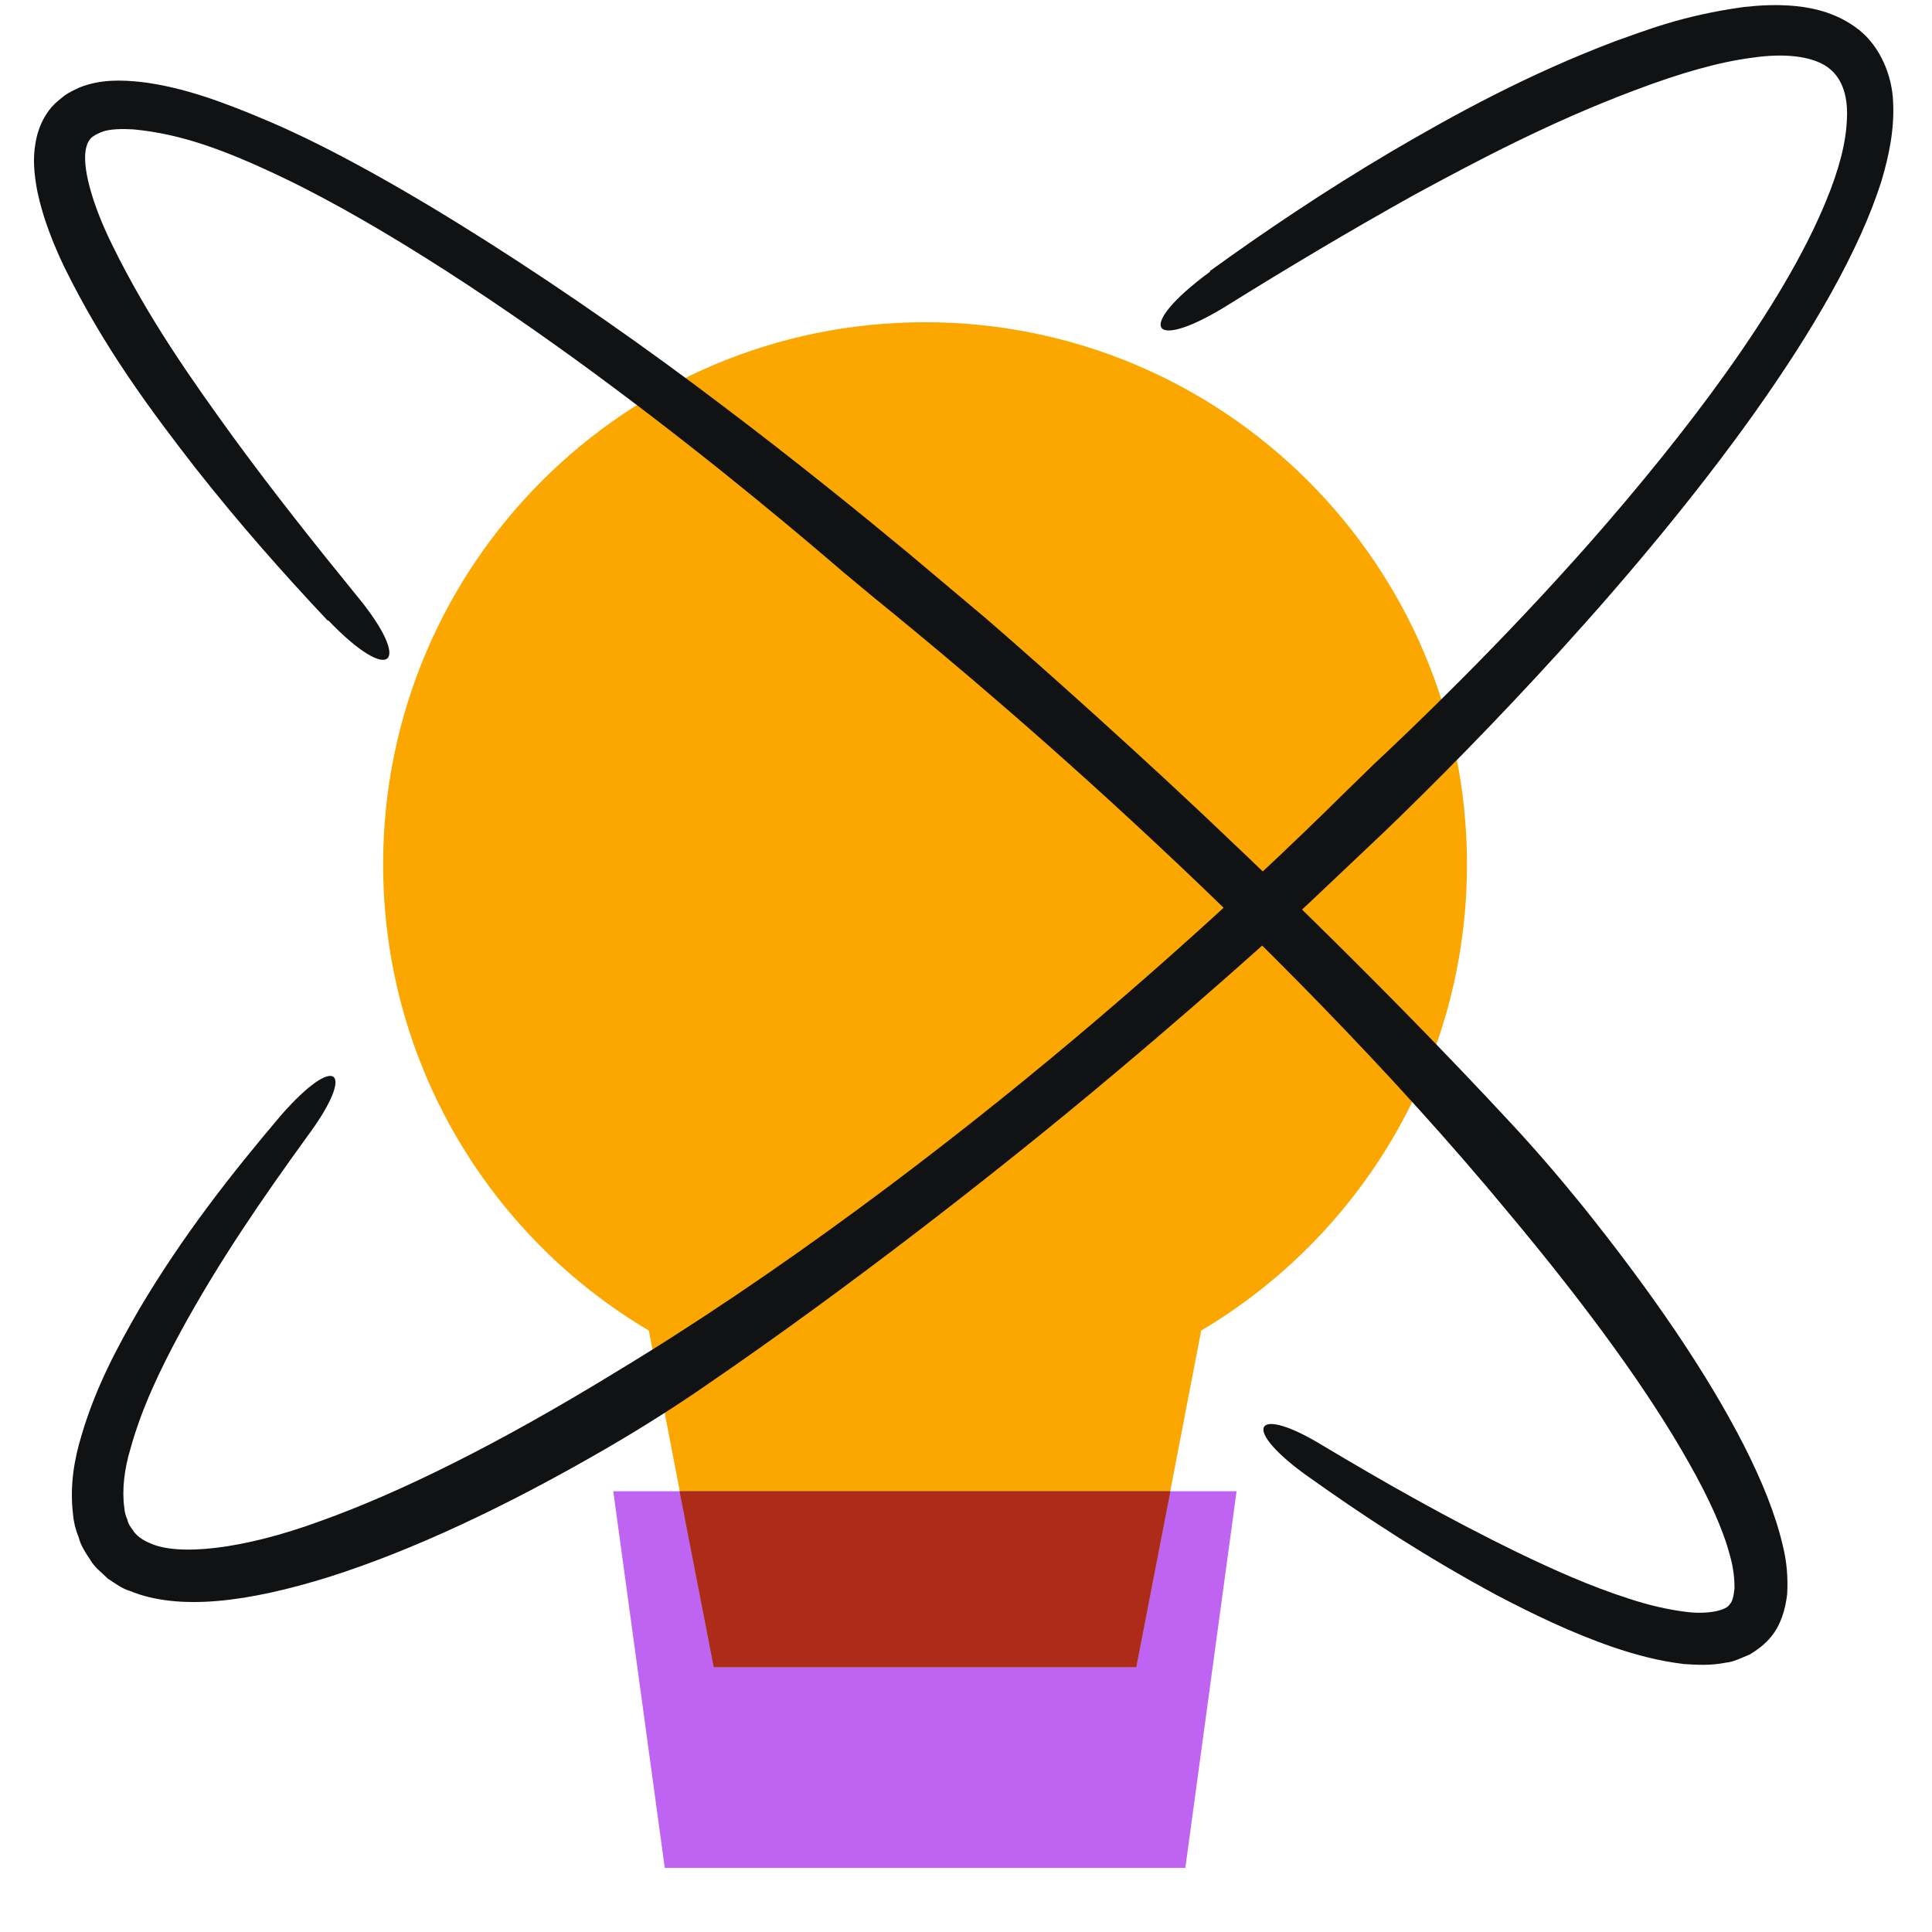 <svg width="23" height="23" viewBox="0 0 23 23" fill="none" xmlns="http://www.w3.org/2000/svg">
<path d="M17.464 10.29C17.464 12.653 16.194 14.716 14.3 15.84L13.527 19.85H8.497L7.724 15.84C5.831 14.72 4.561 12.653 4.561 10.29C4.561 6.726 7.447 3.836 11.011 3.836C14.574 3.836 17.464 6.726 17.464 10.29Z" fill="#FCA700"/>
<path d="M14.721 17.753L14.111 22.237H7.914L7.301 17.753H14.721Z" fill="#BF63F3"/>
<path d="M13.933 17.753L13.527 19.847H8.497L8.09 17.753H13.933Z" fill="#82B536"/>
<path d="M13.933 17.753L13.527 19.847H8.497L8.09 17.753H13.933Z" fill="#AE2A19"/>
<path d="M14.407 3.233C13.483 3.913 13.703 4.213 14.657 3.607C15.34 3.183 16.047 2.76 16.823 2.327C17.603 1.903 18.457 1.453 19.447 1.08C20.007 0.867 20.47 0.737 20.86 0.687C21.247 0.63 21.563 0.67 21.743 0.79C21.92 0.907 22.003 1.127 21.987 1.417C21.977 1.703 21.89 2.027 21.737 2.397C21.217 3.663 20.05 5.18 18.947 6.437C17.837 7.697 16.767 8.713 16.35 9.103L15.987 9.457C15.557 9.883 14.387 11.023 12.813 12.347C11.243 13.67 9.263 15.17 7.31 16.347C5.937 17.187 4.767 17.767 3.817 18.107C2.877 18.453 2.117 18.523 1.79 18.373C1.693 18.333 1.623 18.283 1.577 18.21C1.553 18.177 1.527 18.143 1.517 18.093C1.5 18.053 1.483 18.007 1.48 17.95C1.45 17.74 1.48 17.487 1.553 17.247C1.687 16.76 1.91 16.3 2.14 15.873C2.607 15.013 3.127 14.263 3.657 13.53C4.25 12.733 4.007 12.52 3.343 13.28C2.75 13.98 2.173 14.713 1.653 15.593C1.397 16.037 1.14 16.513 0.973 17.08C0.887 17.36 0.827 17.677 0.87 18.033C0.877 18.12 0.9 18.213 0.937 18.303C0.96 18.397 1.017 18.483 1.073 18.567C1.123 18.657 1.21 18.72 1.283 18.793C1.367 18.847 1.453 18.913 1.547 18.94C2.13 19.18 2.957 19.073 3.917 18.773C4.883 18.467 6.01 17.947 7.253 17.223C7.657 16.987 8.053 16.737 8.433 16.473C10.083 15.343 11.89 13.94 13.26 12.787C14.63 11.637 15.577 10.757 15.577 10.757C15.577 10.757 15.927 10.427 16.49 9.893C17.047 9.357 17.8 8.6 18.587 7.733C20.157 6.007 21.87 3.817 22.397 2.16C22.49 1.847 22.553 1.537 22.537 1.217C22.527 0.9 22.383 0.557 22.133 0.357C21.883 0.16 21.61 0.097 21.383 0.073C21.153 0.05 20.95 0.063 20.763 0.083C20.03 0.183 19.58 0.367 19.23 0.49C18.183 0.887 17.32 1.36 16.537 1.82C15.757 2.283 15.063 2.75 14.403 3.227L14.407 3.233Z" fill="#101214"/>
<path d="M3.906 7.383C4.656 8.167 4.926 7.91 4.243 7.087C3.763 6.497 3.279 5.89 2.783 5.213C2.293 4.537 1.763 3.79 1.333 2.91C1.093 2.423 0.966 1.963 1.029 1.747C1.056 1.647 1.103 1.617 1.206 1.573C1.306 1.533 1.453 1.533 1.586 1.54C2.149 1.593 2.666 1.78 3.359 2.11C4.546 2.677 6.039 3.667 7.309 4.617C8.583 5.567 9.643 6.47 10.053 6.823L10.423 7.13C10.866 7.49 12.063 8.467 13.489 9.787C14.916 11.103 16.573 12.763 17.946 14.423C18.923 15.59 19.643 16.59 20.109 17.42C20.343 17.833 20.513 18.207 20.593 18.513C20.639 18.67 20.649 18.803 20.649 18.907C20.639 19.003 20.623 19.07 20.593 19.097C20.553 19.173 20.336 19.217 20.106 19.193C19.873 19.167 19.629 19.11 19.396 19.033C18.926 18.883 18.486 18.683 18.069 18.483C17.236 18.077 16.486 17.65 15.749 17.21C14.949 16.72 14.759 16.983 15.529 17.547C16.233 18.05 16.966 18.53 17.813 18.987C18.239 19.21 18.693 19.433 19.206 19.61C19.463 19.697 19.739 19.773 20.046 19.81C20.203 19.82 20.366 19.83 20.549 19.793C20.636 19.787 20.736 19.733 20.829 19.697C20.919 19.643 21.013 19.573 21.083 19.487C21.199 19.347 21.256 19.16 21.276 18.973C21.286 18.79 21.273 18.597 21.226 18.41C21.139 18.03 20.976 17.63 20.759 17.203C20.323 16.35 19.666 15.383 18.816 14.327C18.536 13.983 18.249 13.65 17.949 13.33C16.666 11.947 15.123 10.437 13.886 9.29C12.646 8.143 11.723 7.35 11.723 7.35C11.723 7.35 11.376 7.057 10.816 6.587C10.253 6.12 9.473 5.487 8.593 4.823C6.839 3.49 4.659 2.067 3.213 1.45C2.669 1.217 2.179 1.037 1.689 0.977C1.446 0.95 1.199 0.943 0.949 1.04C0.886 1.07 0.826 1.097 0.769 1.137C0.716 1.18 0.659 1.223 0.616 1.273C0.526 1.377 0.473 1.497 0.443 1.607C0.386 1.83 0.403 2.013 0.426 2.17C0.449 2.33 0.489 2.463 0.526 2.587C0.606 2.83 0.689 3.02 0.766 3.18C1.239 4.143 1.796 4.887 2.323 5.567C2.853 6.24 3.376 6.83 3.903 7.39L3.906 7.383Z" fill="#101214"/>
</svg>
